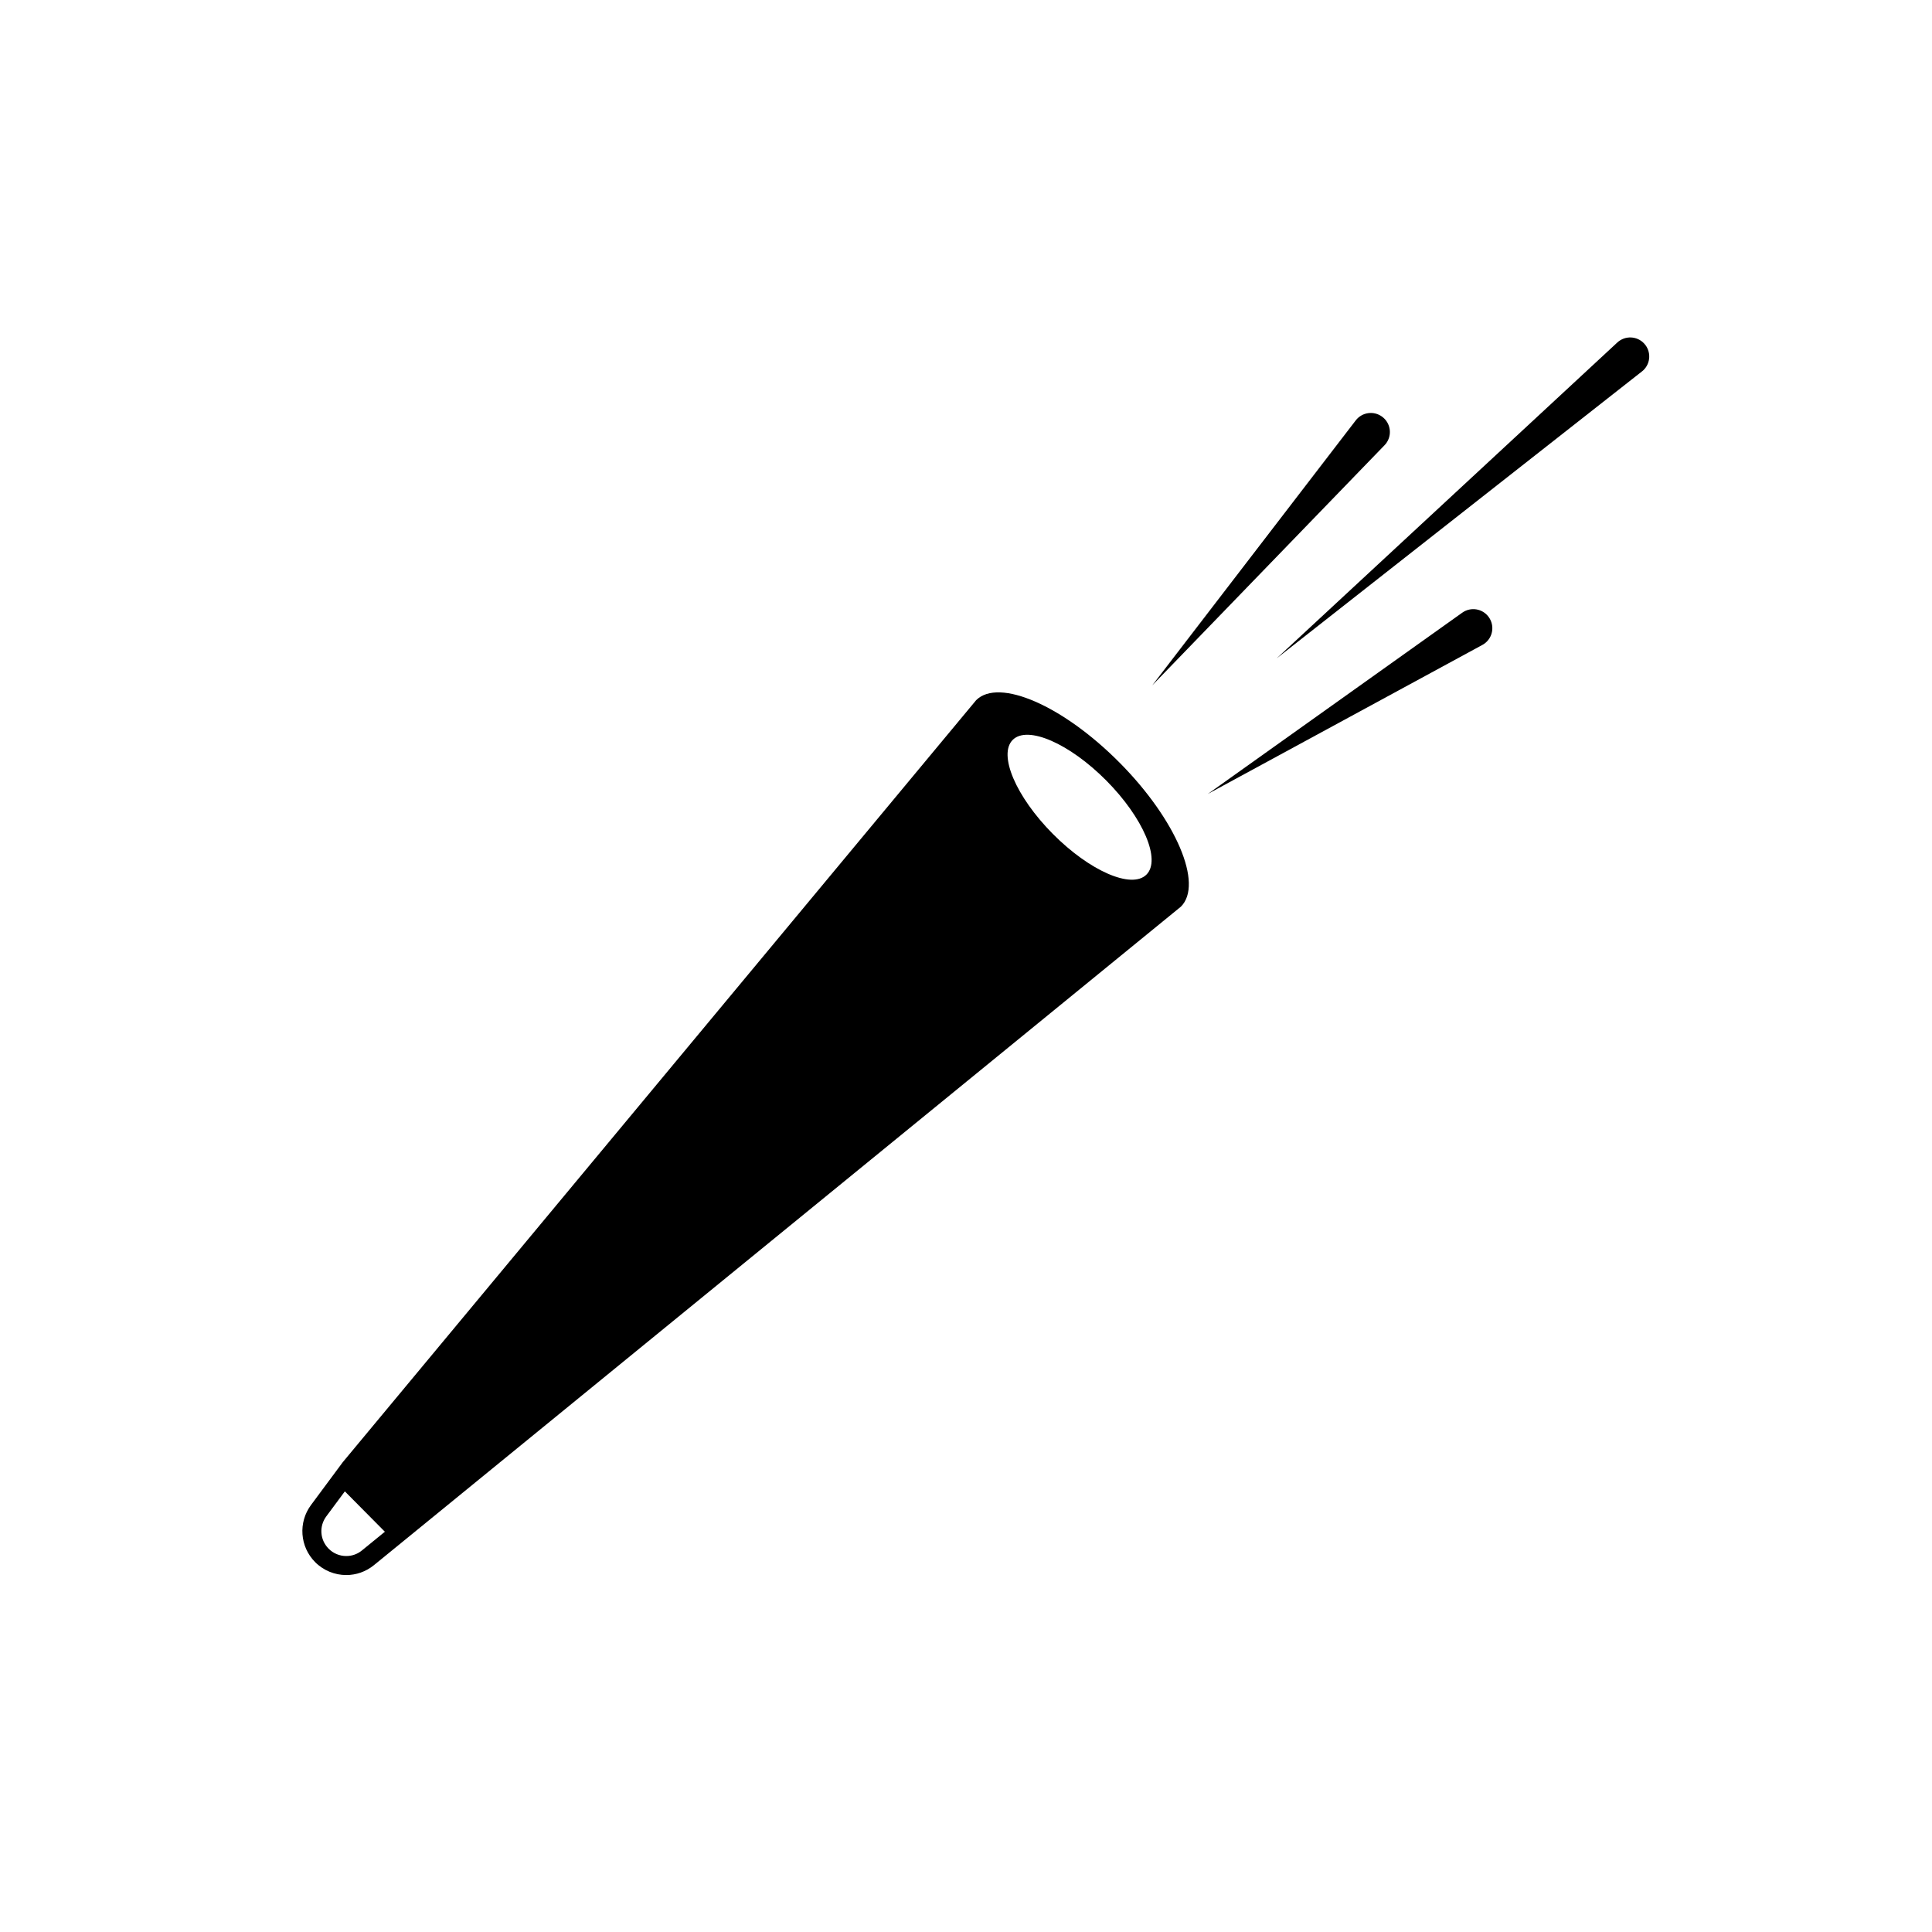 <?xml version="1.0" encoding="UTF-8"?>
<!-- The Best Svg Icon site in the world: iconSvg.co, Visit us! https://iconsvg.co -->
<svg fill="#000000" width="800px" height="800px" version="1.1" viewBox="144 144 512 512" xmlns="http://www.w3.org/2000/svg">
 <g>
  <path d="m579.72 235.04c-1.891-2.039-5.082-2.16-7.125-0.266l-90.254 83.688 96.797-76.031c0.105-0.082 0.215-0.176 0.316-0.266 2.039-1.895 2.16-5.082 0.266-7.125z"/>
  <path d="m511.29 261.56c1.699-2.207 1.281-5.375-0.934-7.074-2.211-1.699-5.375-1.285-7.07 0.922l-53.934 70.227 61.559-63.641c0.133-0.137 0.258-0.285 0.379-0.434z"/>
  <path d="m531.51 306.37-67.414 48.027 72.746-39.484c0.172-0.098 0.363-0.211 0.523-0.324 2.273-1.617 2.801-4.769 1.18-7.039-1.613-2.273-4.766-2.801-7.035-1.18z"/>
  <path d="m440.71 346.12c-14.984-15.121-32.004-22.539-38.012-16.574l-167.87 201.96-8.414 11.348c-3.414 4.609-2.957 11.023 1.082 15.105 2.258 2.281 5.254 3.445 8.262 3.445 2.594 0 5.188-0.867 7.34-2.621l10.379-8.465 203.47-166.04c6.012-5.961-1.254-23.051-16.238-38.164zm-200.79 208.76c-1.188 0.973-2.625 1.484-4.156 1.484-1.773 0-3.438-0.695-4.68-1.953-2.309-2.328-2.562-5.926-0.613-8.555l4.918-6.629 10.605 10.699zm207.89-179.09c-3.926 3.891-15.035-0.953-24.816-10.816-9.785-9.863-14.523-21.02-10.602-24.91 3.926-3.891 15.035 0.953 24.816 10.816 9.777 9.867 14.531 21.023 10.602 24.91z"/>
 </g>
</svg>